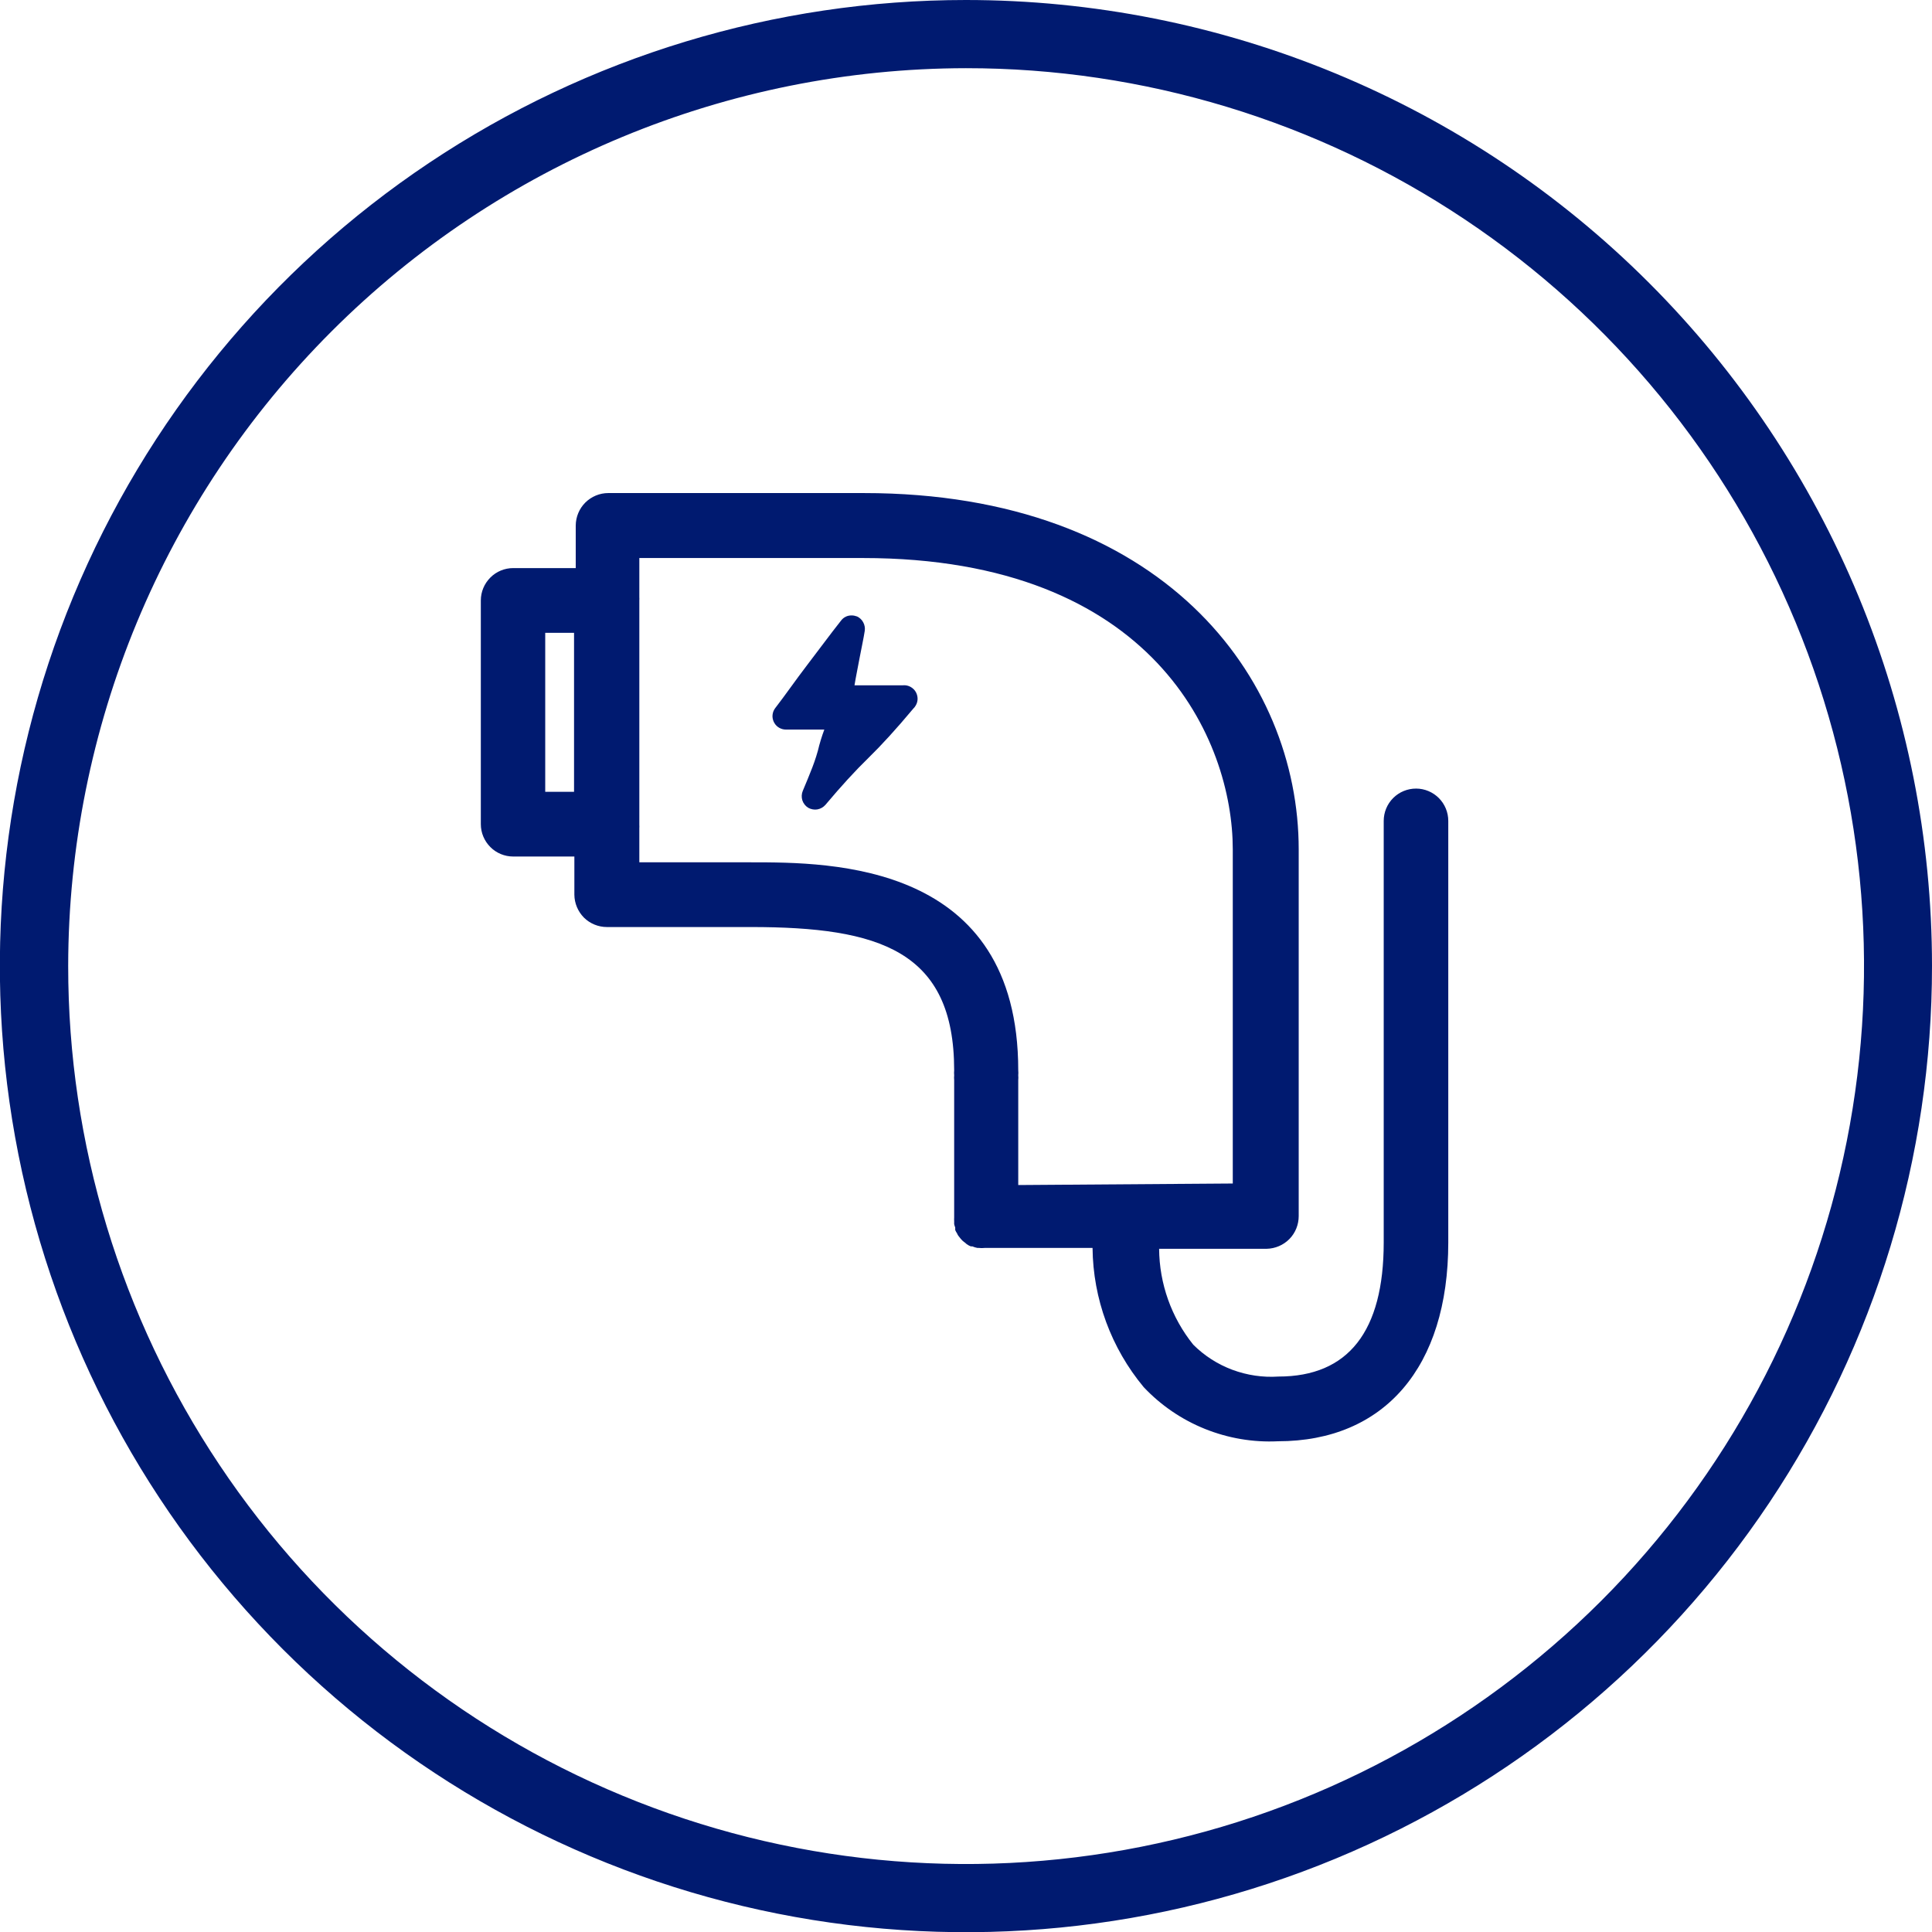 <svg width="24" height="24" viewBox="0 0 24 24" fill="none" xmlns="http://www.w3.org/2000/svg">
<g clip-path="url(#clip0_3495_150)">
<path d="M11.999 0.847C14.205 0.846 16.362 1.5 18.197 2.726C20.032 3.951 21.462 5.693 22.306 7.731C23.151 9.77 23.372 12.013 22.941 14.177C22.511 16.341 21.449 18.328 19.889 19.888C18.328 21.448 16.341 22.511 14.177 22.941C12.013 23.372 9.77 23.151 7.732 22.306C5.693 21.462 3.951 20.032 2.726 18.197C1.5 16.362 0.846 14.205 0.847 11.999C0.851 9.042 2.027 6.208 4.118 4.117C6.208 2.027 9.043 0.851 11.999 0.847ZM11.999 1.86698e-07C9.625 2.23615e-07 7.305 0.704 5.331 2.023C3.358 3.341 1.82 5.216 0.911 7.409C0.003 9.602 -0.234 12.015 0.229 14.343C0.692 16.671 1.835 18.809 3.514 20.488C5.192 22.166 7.331 23.309 9.659 23.772C11.987 24.235 14.4 23.997 16.593 23.088C18.786 22.179 20.66 20.641 21.979 18.667C23.297 16.693 24.001 14.373 24 11.999C24 10.423 23.69 8.863 23.087 7.407C22.483 5.951 21.599 4.628 20.485 3.514C19.371 2.399 18.048 1.516 16.592 0.913C15.136 0.31 13.575 -0 11.999 1.86698e-07Z" fill="#001A70"/>
<path d="M11.218 8.513H10.615C10.63 8.416 10.655 8.301 10.678 8.174C10.702 8.047 10.727 7.935 10.742 7.838C10.748 7.802 10.741 7.764 10.724 7.732C10.707 7.699 10.68 7.674 10.647 7.658C10.625 7.65 10.602 7.645 10.579 7.645C10.553 7.645 10.528 7.65 10.506 7.661C10.483 7.672 10.463 7.689 10.448 7.709C10.314 7.878 10.17 8.075 10.024 8.265C9.878 8.456 9.753 8.638 9.628 8.799C9.624 8.805 9.62 8.811 9.616 8.818C9.602 8.843 9.596 8.872 9.596 8.9C9.597 8.929 9.605 8.957 9.62 8.982C9.634 9.006 9.655 9.027 9.68 9.041C9.705 9.055 9.733 9.063 9.762 9.063H10.24C10.208 9.149 10.181 9.237 10.16 9.326C10.134 9.419 10.102 9.51 10.065 9.599L10.033 9.679C10.012 9.728 9.993 9.777 9.973 9.823C9.957 9.861 9.955 9.903 9.967 9.942C9.98 9.981 10.006 10.014 10.041 10.035C10.075 10.054 10.115 10.061 10.153 10.055C10.192 10.048 10.227 10.028 10.253 9.999C10.454 9.76 10.623 9.576 10.786 9.417C10.949 9.258 11.131 9.059 11.345 8.803L11.362 8.784C11.382 8.758 11.395 8.728 11.398 8.695C11.401 8.663 11.394 8.63 11.379 8.601C11.364 8.572 11.34 8.549 11.312 8.533C11.283 8.517 11.251 8.51 11.218 8.513Z" fill="#001A70"/>
<path d="M17.591 9.796C17.484 9.796 17.382 9.838 17.307 9.913C17.231 9.989 17.189 10.091 17.189 10.198V15.434C17.189 16.539 16.749 17.1 15.881 17.1C15.687 17.113 15.492 17.084 15.309 17.016C15.127 16.948 14.961 16.842 14.823 16.704C14.551 16.366 14.402 15.946 14.399 15.513H15.733C15.84 15.511 15.942 15.468 16.017 15.392C16.092 15.316 16.133 15.213 16.133 15.106C16.133 15.094 16.133 15.081 16.133 15.068V10.551C16.133 8.42 14.44 6.125 10.731 6.125H7.556C7.449 6.125 7.347 6.168 7.271 6.243C7.195 6.319 7.153 6.421 7.152 6.528V7.057H6.375C6.269 7.057 6.166 7.099 6.091 7.175C6.016 7.25 5.973 7.352 5.973 7.459V10.238C5.973 10.345 6.016 10.447 6.091 10.522C6.166 10.598 6.269 10.64 6.375 10.64H7.135V11.114C7.136 11.221 7.179 11.323 7.254 11.399C7.33 11.474 7.433 11.516 7.539 11.516H9.328C10.922 11.516 11.853 11.809 11.853 13.296C11.851 13.317 11.851 13.338 11.853 13.358C11.851 13.378 11.851 13.397 11.853 13.417V15.125C11.852 15.14 11.852 15.155 11.853 15.17C11.853 15.17 11.853 15.193 11.853 15.206C11.856 15.22 11.86 15.234 11.866 15.248C11.866 15.248 11.866 15.271 11.866 15.28C11.872 15.294 11.88 15.309 11.889 15.322C11.893 15.332 11.898 15.341 11.904 15.35L11.934 15.388L11.953 15.409C11.965 15.42 11.979 15.431 11.993 15.441C11.998 15.447 12.005 15.453 12.012 15.457C12.027 15.468 12.043 15.477 12.06 15.483H12.079C12.099 15.492 12.12 15.498 12.141 15.502H12.156C12.182 15.505 12.209 15.505 12.236 15.502H13.572C13.578 16.134 13.803 16.745 14.207 17.231C14.42 17.457 14.679 17.634 14.967 17.75C15.255 17.866 15.565 17.919 15.874 17.904C17.197 17.904 17.991 16.982 17.991 15.434V10.198C17.991 10.091 17.949 9.99 17.874 9.914C17.799 9.839 17.697 9.796 17.591 9.796ZM6.773 9.836V7.861H7.131V9.836H6.773ZM7.942 10.712V10.289C7.943 10.275 7.943 10.261 7.942 10.246V7.459C7.943 7.445 7.943 7.431 7.942 7.417V6.932H10.719C14.346 6.932 15.314 9.205 15.314 10.551V14.702L12.649 14.721V13.417C12.651 13.397 12.651 13.378 12.649 13.358C12.651 13.338 12.651 13.317 12.649 13.296C12.649 10.712 10.323 10.712 9.328 10.712H7.942Z" fill="#001A70"/>
</g>
<defs>
<clipPath id="clip0_3495_150">
<rect width="24" height="24" fill="white"/>
</clipPath>
</defs>
</svg>
